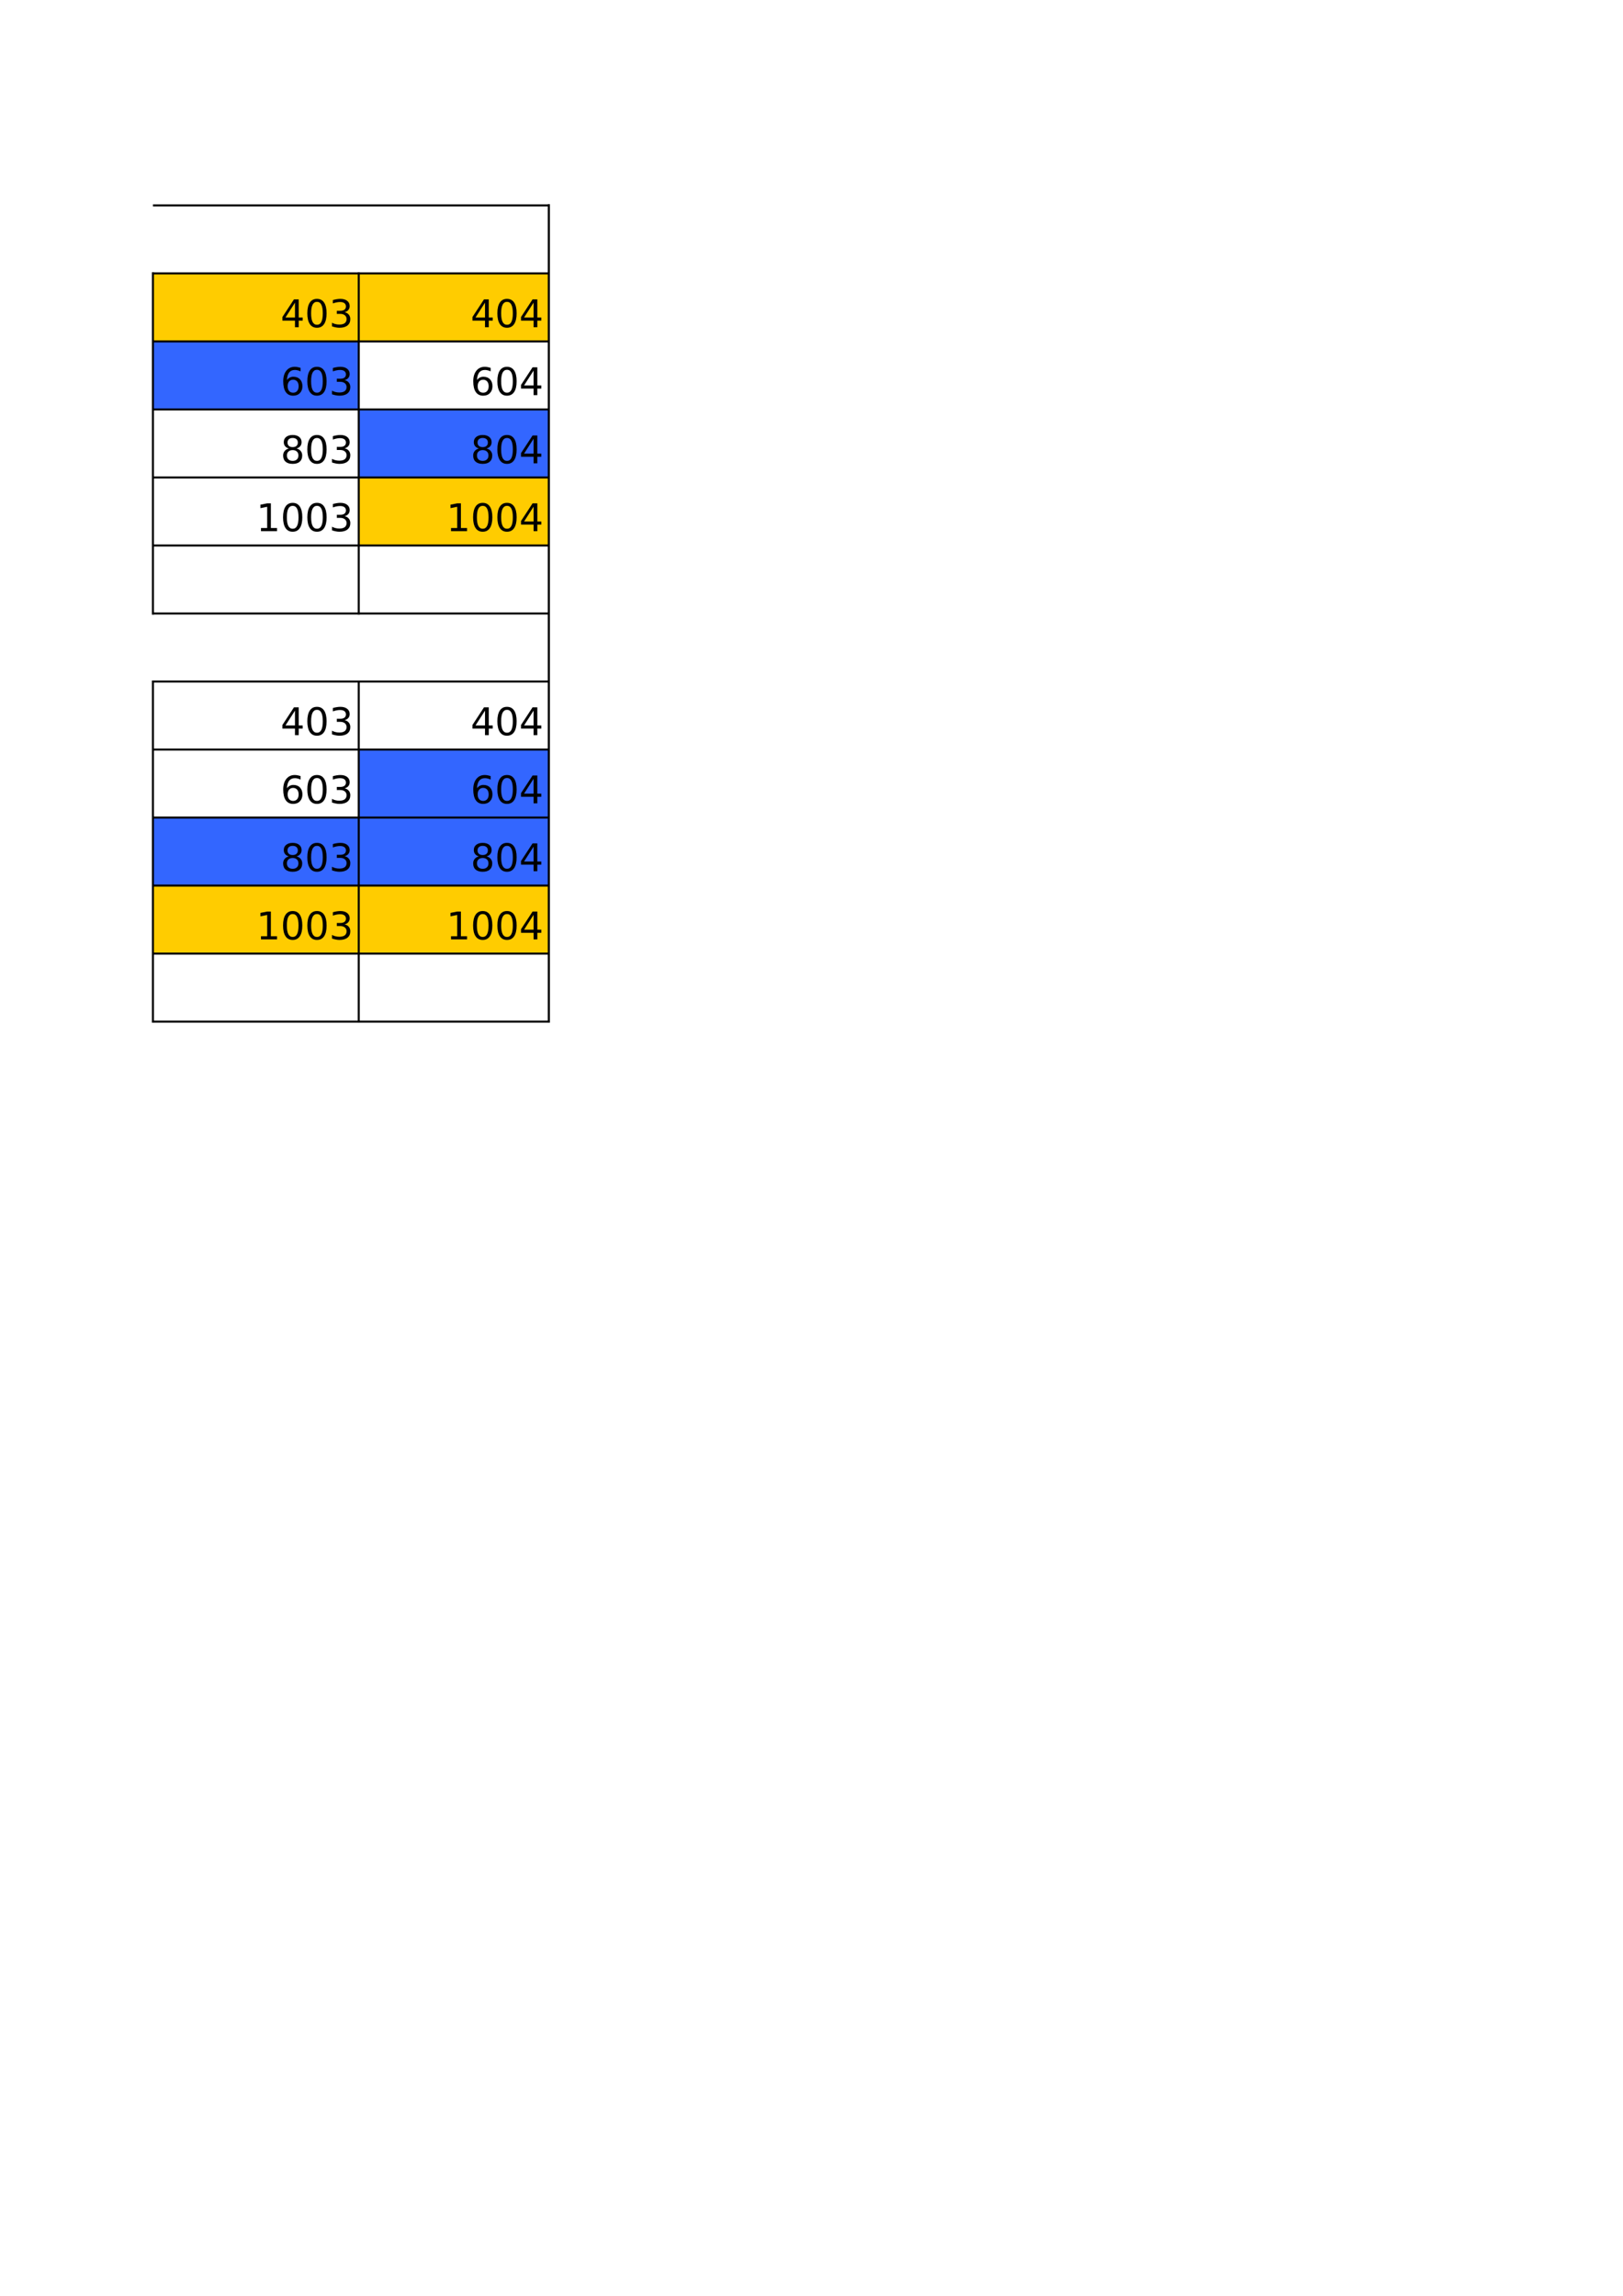 <?xml version="1.0" encoding="UTF-8"?>
<svg xmlns="http://www.w3.org/2000/svg" xmlns:xlink="http://www.w3.org/1999/xlink" width="595.304pt" height="841.89pt" viewBox="0 0 595.304 841.89" version="1.1">
<defs>
<g>
<symbol overflow="visible" id="glyph0-0">
<path style="stroke:none;" d="M 0.703 2.469 L 0.703 -9.875 L 7.703 -9.875 L 7.703 2.469 Z M 1.484 1.703 L 6.922 1.703 L 6.922 -9.078 L 1.484 -9.078 Z M 1.484 1.703 "/>
</symbol>
<symbol overflow="visible" id="glyph0-1">
<path style="stroke:none;" d="M 5.297 -9 L 1.812 -3.562 L 5.297 -3.562 Z M 4.922 -10.203 L 6.672 -10.203 L 6.672 -3.562 L 8.125 -3.562 L 8.125 -2.406 L 6.672 -2.406 L 6.672 0 L 5.297 0 L 5.297 -2.406 L 0.688 -2.406 L 0.688 -3.734 Z M 4.922 -10.203 "/>
</symbol>
<symbol overflow="visible" id="glyph0-2">
<path style="stroke:none;" d="M 4.453 -9.297 C 3.742 -9.297 3.207 -8.945 2.844 -8.25 C 2.488 -7.551 2.312 -6.5 2.312 -5.094 C 2.312 -3.695 2.488 -2.645 2.844 -1.938 C 3.207 -1.238 3.742 -0.891 4.453 -0.891 C 5.172 -0.891 5.707 -1.238 6.062 -1.938 C 6.414 -2.645 6.594 -3.695 6.594 -5.094 C 6.594 -6.5 6.414 -7.551 6.062 -8.25 C 5.707 -8.945 5.172 -9.297 4.453 -9.297 Z M 4.453 -10.391 C 5.598 -10.391 6.473 -9.938 7.078 -9.031 C 7.68 -8.125 7.984 -6.812 7.984 -5.094 C 7.984 -3.375 7.68 -2.062 7.078 -1.156 C 6.473 -0.25 5.598 0.203 4.453 0.203 C 3.305 0.203 2.43 -0.25 1.828 -1.156 C 1.223 -2.062 0.922 -3.375 0.922 -5.094 C 0.922 -6.812 1.223 -8.125 1.828 -9.031 C 2.43 -9.938 3.305 -10.391 4.453 -10.391 Z M 4.453 -10.391 "/>
</symbol>
<symbol overflow="visible" id="glyph0-3">
<path style="stroke:none;" d="M 5.688 -5.5 C 6.344 -5.363 6.852 -5.07 7.219 -4.625 C 7.594 -4.176 7.781 -3.625 7.781 -2.969 C 7.781 -1.957 7.43 -1.176 6.734 -0.625 C 6.047 -0.07 5.066 0.203 3.797 0.203 C 3.367 0.203 2.926 0.156 2.469 0.062 C 2.02 -0.02 1.551 -0.145 1.062 -0.312 L 1.062 -1.641 C 1.445 -1.422 1.867 -1.254 2.328 -1.141 C 2.785 -1.023 3.258 -0.969 3.75 -0.969 C 4.613 -0.969 5.27 -1.133 5.719 -1.469 C 6.176 -1.812 6.406 -2.312 6.406 -2.969 C 6.406 -3.57 6.191 -4.039 5.766 -4.375 C 5.348 -4.719 4.766 -4.891 4.016 -4.891 L 2.828 -4.891 L 2.828 -6.016 L 4.078 -6.016 C 4.754 -6.016 5.27 -6.148 5.625 -6.422 C 5.988 -6.703 6.172 -7.098 6.172 -7.609 C 6.172 -8.129 5.984 -8.531 5.609 -8.812 C 5.242 -9.094 4.711 -9.234 4.016 -9.234 C 3.641 -9.234 3.234 -9.191 2.797 -9.109 C 2.367 -9.023 1.895 -8.895 1.375 -8.719 L 1.375 -9.953 C 1.895 -10.098 2.383 -10.207 2.844 -10.281 C 3.301 -10.352 3.734 -10.391 4.141 -10.391 C 5.191 -10.391 6.02 -10.148 6.625 -9.672 C 7.238 -9.203 7.547 -8.562 7.547 -7.75 C 7.547 -7.176 7.383 -6.695 7.062 -6.312 C 6.738 -5.926 6.281 -5.656 5.688 -5.5 Z M 5.688 -5.5 "/>
</symbol>
<symbol overflow="visible" id="glyph0-4">
<path style="stroke:none;" d="M 4.625 -5.656 C 4 -5.656 3.504 -5.441 3.141 -5.016 C 2.785 -4.586 2.609 -4.008 2.609 -3.281 C 2.609 -2.539 2.785 -1.957 3.141 -1.531 C 3.504 -1.102 4 -0.891 4.625 -0.891 C 5.238 -0.891 5.727 -1.102 6.094 -1.531 C 6.457 -1.957 6.641 -2.539 6.641 -3.281 C 6.641 -4.008 6.457 -4.586 6.094 -5.016 C 5.727 -5.441 5.238 -5.656 4.625 -5.656 Z M 7.359 -9.984 L 7.359 -8.719 C 7.016 -8.883 6.664 -9.008 6.312 -9.094 C 5.957 -9.188 5.609 -9.234 5.266 -9.234 C 4.348 -9.234 3.648 -8.926 3.172 -8.312 C 2.691 -7.695 2.422 -6.766 2.359 -5.516 C 2.617 -5.91 2.953 -6.211 3.359 -6.422 C 3.766 -6.641 4.211 -6.75 4.703 -6.75 C 5.723 -6.75 6.531 -6.438 7.125 -5.812 C 7.727 -5.188 8.031 -4.344 8.031 -3.281 C 8.031 -2.227 7.719 -1.383 7.094 -0.75 C 6.477 -0.113 5.656 0.203 4.625 0.203 C 3.438 0.203 2.531 -0.25 1.906 -1.156 C 1.289 -2.062 0.984 -3.375 0.984 -5.094 C 0.984 -6.707 1.363 -7.992 2.125 -8.953 C 2.895 -9.91 3.922 -10.391 5.203 -10.391 C 5.555 -10.391 5.906 -10.352 6.25 -10.281 C 6.602 -10.219 6.973 -10.117 7.359 -9.984 Z M 7.359 -9.984 "/>
</symbol>
<symbol overflow="visible" id="glyph0-5">
<path style="stroke:none;" d="M 4.453 -4.844 C 3.797 -4.844 3.281 -4.664 2.906 -4.312 C 2.531 -3.969 2.344 -3.488 2.344 -2.875 C 2.344 -2.258 2.531 -1.773 2.906 -1.422 C 3.281 -1.066 3.797 -0.891 4.453 -0.891 C 5.109 -0.891 5.625 -1.066 6 -1.422 C 6.375 -1.773 6.562 -2.258 6.562 -2.875 C 6.562 -3.488 6.375 -3.969 6 -4.312 C 5.625 -4.664 5.109 -4.844 4.453 -4.844 Z M 3.062 -5.438 C 2.477 -5.582 2.02 -5.859 1.688 -6.266 C 1.352 -6.672 1.188 -7.164 1.188 -7.75 C 1.188 -8.562 1.477 -9.203 2.062 -9.672 C 2.645 -10.148 3.441 -10.391 4.453 -10.391 C 5.461 -10.391 6.258 -10.148 6.844 -9.672 C 7.426 -9.203 7.719 -8.562 7.719 -7.75 C 7.719 -7.164 7.551 -6.672 7.219 -6.266 C 6.883 -5.859 6.426 -5.582 5.844 -5.438 C 6.508 -5.281 7.023 -4.973 7.391 -4.516 C 7.766 -4.066 7.953 -3.52 7.953 -2.875 C 7.953 -1.883 7.648 -1.125 7.047 -0.594 C 6.441 -0.062 5.578 0.203 4.453 0.203 C 3.328 0.203 2.461 -0.062 1.859 -0.594 C 1.254 -1.125 0.953 -1.883 0.953 -2.875 C 0.953 -3.52 1.141 -4.066 1.516 -4.516 C 1.891 -4.973 2.406 -5.281 3.062 -5.438 Z M 2.562 -7.609 C 2.562 -7.086 2.727 -6.676 3.062 -6.375 C 3.395 -6.082 3.859 -5.938 4.453 -5.938 C 5.047 -5.938 5.508 -6.082 5.844 -6.375 C 6.176 -6.676 6.344 -7.086 6.344 -7.609 C 6.344 -8.141 6.176 -8.551 5.844 -8.844 C 5.508 -9.145 5.047 -9.297 4.453 -9.297 C 3.859 -9.297 3.395 -9.145 3.062 -8.844 C 2.727 -8.551 2.562 -8.141 2.562 -7.609 Z M 2.562 -7.609 "/>
</symbol>
<symbol overflow="visible" id="glyph0-6">
<path style="stroke:none;" d="M 1.734 -1.156 L 4 -1.156 L 4 -8.953 L 1.531 -8.453 L 1.531 -9.719 L 3.984 -10.203 L 5.359 -10.203 L 5.359 -1.156 L 7.609 -1.156 L 7.609 0 L 1.734 0 Z M 1.734 -1.156 "/>
</symbol>
</g>
</defs>
<g id="surface16">
<path style=" stroke:none;fill-rule:evenodd;fill:rgb(100%,79.999%,0%);fill-opacity:1;" d="M 56.125 125.152 L 201.262 125.152 L 201.262 100.18 L 56.125 100.18 Z M 56.125 125.152 "/>
<path style=" stroke:none;fill-rule:evenodd;fill:rgb(20%,39.999%,100%);fill-opacity:1;" d="M 56.125 150.094 L 131.527 150.094 L 131.527 125.121 L 56.125 125.121 Z M 56.125 150.094 "/>
<path style=" stroke:none;fill-rule:evenodd;fill:rgb(20%,39.999%,100%);fill-opacity:1;" d="M 131.5 175.039 L 201.262 175.039 L 201.262 150.066 L 131.5 150.066 Z M 131.5 175.039 "/>
<path style=" stroke:none;fill-rule:evenodd;fill:rgb(100%,79.999%,0%);fill-opacity:1;" d="M 131.5 199.984 L 201.262 199.984 L 201.262 175.012 L 131.5 175.012 Z M 131.5 199.984 "/>
<path style=" stroke:none;fill-rule:evenodd;fill:rgb(20%,39.999%,100%);fill-opacity:1;" d="M 131.5 299.766 L 201.262 299.766 L 201.262 274.793 L 131.5 274.793 Z M 131.5 299.766 "/>
<path style=" stroke:none;fill-rule:evenodd;fill:rgb(20%,39.999%,100%);fill-opacity:1;" d="M 56.125 324.711 L 201.262 324.711 L 201.262 299.738 L 56.125 299.738 Z M 56.125 324.711 "/>
<path style=" stroke:none;fill-rule:evenodd;fill:rgb(100%,79.999%,0%);fill-opacity:1;" d="M 56.125 349.656 L 201.262 349.656 L 201.262 324.684 L 56.125 324.684 Z M 56.125 349.656 "/>
<path style="fill:none;stroke-width:0.75;stroke-linecap:butt;stroke-linejoin:round;stroke:rgb(0%,0%,0%);stroke-opacity:1;stroke-miterlimit:10;" d="M 56.098 766.573 L 201.684 766.573 " transform="matrix(1,0,0,-1,0,841.89)"/>
<path style="fill:none;stroke-width:0.75;stroke-linecap:butt;stroke-linejoin:round;stroke:rgb(0%,0%,0%);stroke-opacity:1;stroke-miterlimit:10;" d="M 201.316 766.941 L 201.316 466.866 " transform="matrix(1,0,0,-1,0,841.89)"/>
<path style="fill:none;stroke-width:0.75;stroke-linecap:butt;stroke-linejoin:round;stroke:rgb(0%,0%,0%);stroke-opacity:1;stroke-miterlimit:10;" d="M 201.316 766.941 L 201.316 466.866 " transform="matrix(1,0,0,-1,0,841.89)"/>
<path style="fill:none;stroke-width:0.75;stroke-linecap:butt;stroke-linejoin:round;stroke:rgb(0%,0%,0%);stroke-opacity:1;stroke-miterlimit:10;" d="M 55.73 741.628 L 201.684 741.628 " transform="matrix(1,0,0,-1,0,841.89)"/>
<path style="fill:none;stroke-width:0.75;stroke-linecap:butt;stroke-linejoin:round;stroke:rgb(0%,0%,0%);stroke-opacity:1;stroke-miterlimit:10;" d="M 56.098 741.995 L 56.098 616.534 " transform="matrix(1,0,0,-1,0,841.89)"/>
<path style="fill:none;stroke-width:0.75;stroke-linecap:butt;stroke-linejoin:round;stroke:rgb(0%,0%,0%);stroke-opacity:1;stroke-miterlimit:10;" d="M 131.586 741.995 L 131.586 616.534 " transform="matrix(1,0,0,-1,0,841.89)"/>
<path style="fill:none;stroke-width:0.75;stroke-linecap:butt;stroke-linejoin:round;stroke:rgb(0%,0%,0%);stroke-opacity:1;stroke-miterlimit:10;" d="M 55.73 716.683 L 201.684 716.683 " transform="matrix(1,0,0,-1,0,841.89)"/>
<path style="fill:none;stroke-width:0.75;stroke-linecap:butt;stroke-linejoin:round;stroke:rgb(0%,0%,0%);stroke-opacity:1;stroke-miterlimit:10;" d="M 55.73 691.737 L 201.684 691.737 " transform="matrix(1,0,0,-1,0,841.89)"/>
<path style="fill:none;stroke-width:0.75;stroke-linecap:butt;stroke-linejoin:round;stroke:rgb(0%,0%,0%);stroke-opacity:1;stroke-miterlimit:10;" d="M 55.73 666.792 L 201.684 666.792 " transform="matrix(1,0,0,-1,0,841.89)"/>
<path style="fill:none;stroke-width:0.75;stroke-linecap:butt;stroke-linejoin:round;stroke:rgb(0%,0%,0%);stroke-opacity:1;stroke-miterlimit:10;" d="M 55.73 641.847 L 201.684 641.847 " transform="matrix(1,0,0,-1,0,841.89)"/>
<path style="fill:none;stroke-width:0.75;stroke-linecap:butt;stroke-linejoin:round;stroke:rgb(0%,0%,0%);stroke-opacity:1;stroke-miterlimit:10;" d="M 55.73 616.901 L 201.684 616.901 " transform="matrix(1,0,0,-1,0,841.89)"/>
<path style="fill:none;stroke-width:0.75;stroke-linecap:butt;stroke-linejoin:round;stroke:rgb(0%,0%,0%);stroke-opacity:1;stroke-miterlimit:10;" d="M 55.73 591.956 L 201.684 591.956 " transform="matrix(1,0,0,-1,0,841.89)"/>
<path style="fill:none;stroke-width:0.75;stroke-linecap:butt;stroke-linejoin:round;stroke:rgb(0%,0%,0%);stroke-opacity:1;stroke-miterlimit:10;" d="M 56.098 592.327 L 56.098 466.866 " transform="matrix(1,0,0,-1,0,841.89)"/>
<path style="fill:none;stroke-width:0.75;stroke-linecap:butt;stroke-linejoin:round;stroke:rgb(0%,0%,0%);stroke-opacity:1;stroke-miterlimit:10;" d="M 131.586 592.327 L 131.586 466.866 " transform="matrix(1,0,0,-1,0,841.89)"/>
<path style="fill:none;stroke-width:0.75;stroke-linecap:butt;stroke-linejoin:round;stroke:rgb(0%,0%,0%);stroke-opacity:1;stroke-miterlimit:10;" d="M 55.73 567.015 L 201.684 567.015 " transform="matrix(1,0,0,-1,0,841.89)"/>
<path style="fill:none;stroke-width:0.75;stroke-linecap:butt;stroke-linejoin:round;stroke:rgb(0%,0%,0%);stroke-opacity:1;stroke-miterlimit:10;" d="M 55.73 542.069 L 201.684 542.069 " transform="matrix(1,0,0,-1,0,841.89)"/>
<path style="fill:none;stroke-width:0.75;stroke-linecap:butt;stroke-linejoin:round;stroke:rgb(0%,0%,0%);stroke-opacity:1;stroke-miterlimit:10;" d="M 55.73 517.124 L 201.684 517.124 " transform="matrix(1,0,0,-1,0,841.89)"/>
<path style="fill:none;stroke-width:0.75;stroke-linecap:butt;stroke-linejoin:round;stroke:rgb(0%,0%,0%);stroke-opacity:1;stroke-miterlimit:10;" d="M 55.73 492.179 L 201.684 492.179 " transform="matrix(1,0,0,-1,0,841.89)"/>
<path style="fill:none;stroke-width:0.75;stroke-linecap:butt;stroke-linejoin:round;stroke:rgb(0%,0%,0%);stroke-opacity:1;stroke-miterlimit:10;" d="M 55.73 467.234 L 201.684 467.234 " transform="matrix(1,0,0,-1,0,841.89)"/>
<g style="fill:rgb(0%,0%,0%);fill-opacity:1;">
  <use xlink:href="#glyph0-1" x="102.898" y="119.992"/>
  <use xlink:href="#glyph0-2" x="111.804" y="119.992"/>
  <use xlink:href="#glyph0-3" x="120.71" y="119.992"/>
</g>
<g style="fill:rgb(0%,0%,0%);fill-opacity:1;">
  <use xlink:href="#glyph0-1" x="172.602" y="119.992"/>
  <use xlink:href="#glyph0-2" x="181.508" y="119.992"/>
  <use xlink:href="#glyph0-1" x="190.414" y="119.992"/>
</g>
<g style="fill:rgb(0%,0%,0%);fill-opacity:1;">
  <use xlink:href="#glyph0-4" x="102.898" y="144.908"/>
  <use xlink:href="#glyph0-2" x="111.804" y="144.908"/>
  <use xlink:href="#glyph0-3" x="120.71" y="144.908"/>
</g>
<g style="fill:rgb(0%,0%,0%);fill-opacity:1;">
  <use xlink:href="#glyph0-4" x="172.602" y="144.908"/>
  <use xlink:href="#glyph0-2" x="181.508" y="144.908"/>
  <use xlink:href="#glyph0-1" x="190.414" y="144.908"/>
</g>
<g style="fill:rgb(0%,0%,0%);fill-opacity:1;">
  <use xlink:href="#glyph0-5" x="102.898" y="169.91"/>
  <use xlink:href="#glyph0-2" x="111.804" y="169.91"/>
  <use xlink:href="#glyph0-3" x="120.71" y="169.91"/>
</g>
<g style="fill:rgb(0%,0%,0%);fill-opacity:1;">
  <use xlink:href="#glyph0-5" x="172.602" y="169.91"/>
  <use xlink:href="#glyph0-2" x="181.508" y="169.91"/>
  <use xlink:href="#glyph0-1" x="190.414" y="169.91"/>
</g>
<g style="fill:rgb(0%,0%,0%);fill-opacity:1;">
  <use xlink:href="#glyph0-6" x="93.997" y="194.798"/>
  <use xlink:href="#glyph0-2" x="102.903" y="194.798"/>
  <use xlink:href="#glyph0-2" x="111.809" y="194.798"/>
  <use xlink:href="#glyph0-3" x="120.715" y="194.798"/>
</g>
<g style="fill:rgb(0%,0%,0%);fill-opacity:1;">
  <use xlink:href="#glyph0-6" x="163.701" y="194.798"/>
  <use xlink:href="#glyph0-2" x="172.607" y="194.798"/>
  <use xlink:href="#glyph0-2" x="181.513" y="194.798"/>
  <use xlink:href="#glyph0-1" x="190.419" y="194.798"/>
</g>
<g style="fill:rgb(0%,0%,0%);fill-opacity:1;">
  <use xlink:href="#glyph0-1" x="102.898" y="269.604"/>
  <use xlink:href="#glyph0-2" x="111.804" y="269.604"/>
  <use xlink:href="#glyph0-3" x="120.71" y="269.604"/>
</g>
<g style="fill:rgb(0%,0%,0%);fill-opacity:1;">
  <use xlink:href="#glyph0-1" x="172.602" y="269.604"/>
  <use xlink:href="#glyph0-2" x="181.508" y="269.604"/>
  <use xlink:href="#glyph0-1" x="190.414" y="269.604"/>
</g>
<g style="fill:rgb(0%,0%,0%);fill-opacity:1;">
  <use xlink:href="#glyph0-4" x="102.898" y="294.606"/>
  <use xlink:href="#glyph0-2" x="111.804" y="294.606"/>
  <use xlink:href="#glyph0-3" x="120.71" y="294.606"/>
</g>
<g style="fill:rgb(0%,0%,0%);fill-opacity:1;">
  <use xlink:href="#glyph0-4" x="172.602" y="294.606"/>
  <use xlink:href="#glyph0-2" x="181.508" y="294.606"/>
  <use xlink:href="#glyph0-1" x="190.414" y="294.606"/>
</g>
<g style="fill:rgb(0%,0%,0%);fill-opacity:1;">
  <use xlink:href="#glyph0-5" x="102.898" y="319.494"/>
  <use xlink:href="#glyph0-2" x="111.804" y="319.494"/>
  <use xlink:href="#glyph0-3" x="120.71" y="319.494"/>
</g>
<g style="fill:rgb(0%,0%,0%);fill-opacity:1;">
  <use xlink:href="#glyph0-5" x="172.602" y="319.494"/>
  <use xlink:href="#glyph0-2" x="181.508" y="319.494"/>
  <use xlink:href="#glyph0-1" x="190.414" y="319.494"/>
</g>
<g style="fill:rgb(0%,0%,0%);fill-opacity:1;">
  <use xlink:href="#glyph0-6" x="93.997" y="344.495"/>
  <use xlink:href="#glyph0-2" x="102.903" y="344.495"/>
  <use xlink:href="#glyph0-2" x="111.809" y="344.495"/>
  <use xlink:href="#glyph0-3" x="120.715" y="344.495"/>
</g>
<g style="fill:rgb(0%,0%,0%);fill-opacity:1;">
  <use xlink:href="#glyph0-6" x="163.701" y="344.495"/>
  <use xlink:href="#glyph0-2" x="172.607" y="344.495"/>
  <use xlink:href="#glyph0-2" x="181.513" y="344.495"/>
  <use xlink:href="#glyph0-1" x="190.419" y="344.495"/>
</g>
</g>
</svg>

